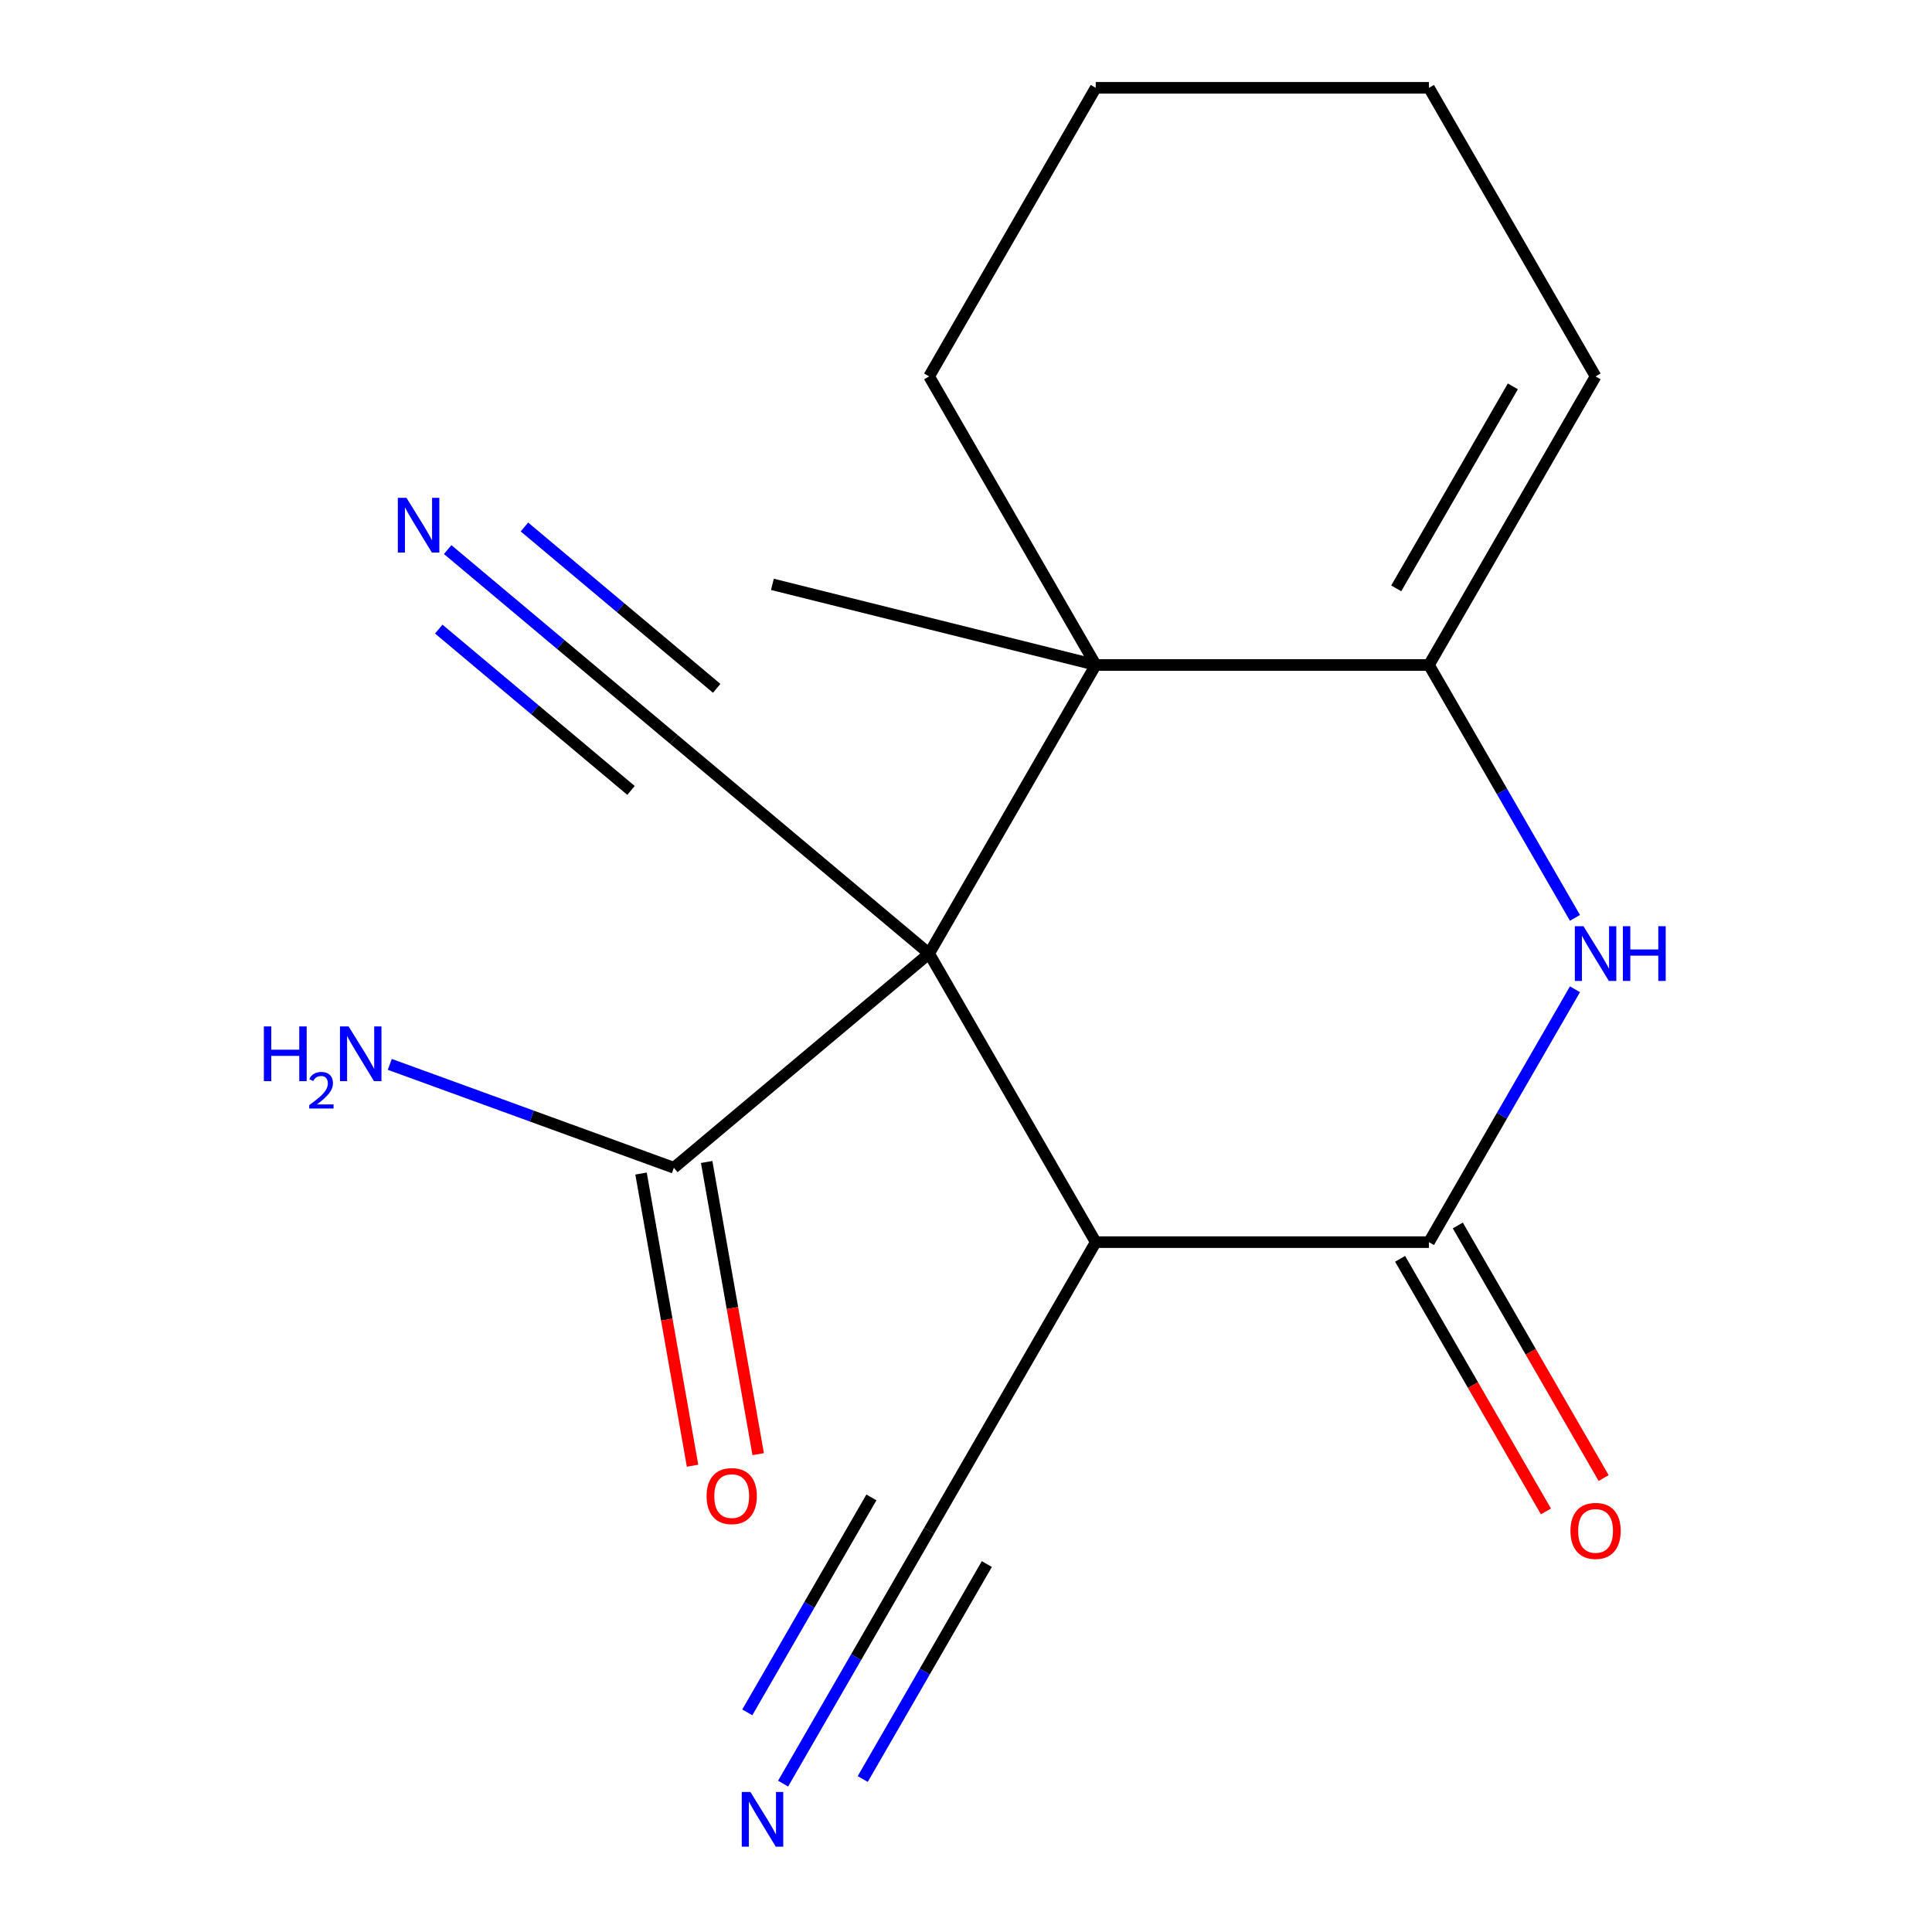 <?xml version='1.0' encoding='iso-8859-1'?>
<svg version='1.1' baseProfile='full'
              xmlns='http://www.w3.org/2000/svg'
                      xmlns:rdkit='http://www.rdkit.org/xml'
                      xmlns:xlink='http://www.w3.org/1999/xlink'
                  xml:space='preserve'
width='1000px' height='1000px' viewBox='0 0 1000 1000'>
<!-- END OF HEADER -->
<rect style='opacity:1.0;fill:#FFFFFF;stroke:none' width='1000' height='1000' x='0' y='0'> </rect>
<path class='bond-0' d='M 480.909,493.565 L 567.148,642.935' style='fill:none;fill-rule:evenodd;stroke:#000000;stroke-width:6px;stroke-linecap:butt;stroke-linejoin:miter;stroke-opacity:1' />
<path class='bond-1' d='M 480.909,493.565 L 567.148,344.195' style='fill:none;fill-rule:evenodd;stroke:#000000;stroke-width:6px;stroke-linecap:butt;stroke-linejoin:miter;stroke-opacity:1' />
<path class='bond-5' d='M 480.909,493.565 L 348.784,604.431' style='fill:none;fill-rule:evenodd;stroke:#000000;stroke-width:6px;stroke-linecap:butt;stroke-linejoin:miter;stroke-opacity:1' />
<path class='bond-6' d='M 480.909,493.565 L 348.784,382.698' style='fill:none;fill-rule:evenodd;stroke:#000000;stroke-width:6px;stroke-linecap:butt;stroke-linejoin:miter;stroke-opacity:1' />
<path class='bond-2' d='M 567.148,642.935 L 739.626,642.935' style='fill:none;fill-rule:evenodd;stroke:#000000;stroke-width:6px;stroke-linecap:butt;stroke-linejoin:miter;stroke-opacity:1' />
<path class='bond-7' d='M 567.148,642.935 L 480.909,792.305' style='fill:none;fill-rule:evenodd;stroke:#000000;stroke-width:6px;stroke-linecap:butt;stroke-linejoin:miter;stroke-opacity:1' />
<path class='bond-4' d='M 567.148,344.195 L 739.626,344.195' style='fill:none;fill-rule:evenodd;stroke:#000000;stroke-width:6px;stroke-linecap:butt;stroke-linejoin:miter;stroke-opacity:1' />
<path class='bond-14' d='M 567.148,344.195 L 399.796,302.46' style='fill:none;fill-rule:evenodd;stroke:#000000;stroke-width:6px;stroke-linecap:butt;stroke-linejoin:miter;stroke-opacity:1' />
<path class='bond-15' d='M 567.148,344.195 L 480.909,194.825' style='fill:none;fill-rule:evenodd;stroke:#000000;stroke-width:6px;stroke-linecap:butt;stroke-linejoin:miter;stroke-opacity:1' />
<path class='bond-10' d='M 724.689,651.559 L 762.43,716.928' style='fill:none;fill-rule:evenodd;stroke:#000000;stroke-width:6px;stroke-linecap:butt;stroke-linejoin:miter;stroke-opacity:1' />
<path class='bond-10' d='M 762.43,716.928 L 800.171,782.297' style='fill:none;fill-rule:evenodd;stroke:#FF0000;stroke-width:6px;stroke-linecap:butt;stroke-linejoin:miter;stroke-opacity:1' />
<path class='bond-10' d='M 754.563,634.311 L 792.304,699.68' style='fill:none;fill-rule:evenodd;stroke:#000000;stroke-width:6px;stroke-linecap:butt;stroke-linejoin:miter;stroke-opacity:1' />
<path class='bond-10' d='M 792.304,699.68 L 830.045,765.049' style='fill:none;fill-rule:evenodd;stroke:#FF0000;stroke-width:6px;stroke-linecap:butt;stroke-linejoin:miter;stroke-opacity:1' />
<path class='bond-18' d='M 739.626,642.935 L 777.413,577.486' style='fill:none;fill-rule:evenodd;stroke:#000000;stroke-width:6px;stroke-linecap:butt;stroke-linejoin:miter;stroke-opacity:1' />
<path class='bond-18' d='M 777.413,577.486 L 815.2,512.037' style='fill:none;fill-rule:evenodd;stroke:#0000FF;stroke-width:6px;stroke-linecap:butt;stroke-linejoin:miter;stroke-opacity:1' />
<path class='bond-3' d='M 815.2,475.093 L 777.413,409.644' style='fill:none;fill-rule:evenodd;stroke:#0000FF;stroke-width:6px;stroke-linecap:butt;stroke-linejoin:miter;stroke-opacity:1' />
<path class='bond-3' d='M 777.413,409.644 L 739.626,344.195' style='fill:none;fill-rule:evenodd;stroke:#000000;stroke-width:6px;stroke-linecap:butt;stroke-linejoin:miter;stroke-opacity:1' />
<path class='bond-11' d='M 739.626,344.195 L 825.865,194.825' style='fill:none;fill-rule:evenodd;stroke:#000000;stroke-width:6px;stroke-linecap:butt;stroke-linejoin:miter;stroke-opacity:1' />
<path class='bond-11' d='M 722.688,304.541 L 783.055,199.982' style='fill:none;fill-rule:evenodd;stroke:#000000;stroke-width:6px;stroke-linecap:butt;stroke-linejoin:miter;stroke-opacity:1' />
<path class='bond-12' d='M 331.798,607.427 L 345.131,683.039' style='fill:none;fill-rule:evenodd;stroke:#000000;stroke-width:6px;stroke-linecap:butt;stroke-linejoin:miter;stroke-opacity:1' />
<path class='bond-12' d='M 345.131,683.039 L 358.463,758.652' style='fill:none;fill-rule:evenodd;stroke:#FF0000;stroke-width:6px;stroke-linecap:butt;stroke-linejoin:miter;stroke-opacity:1' />
<path class='bond-12' d='M 365.77,601.436 L 379.102,677.049' style='fill:none;fill-rule:evenodd;stroke:#000000;stroke-width:6px;stroke-linecap:butt;stroke-linejoin:miter;stroke-opacity:1' />
<path class='bond-12' d='M 379.102,677.049 L 392.435,752.662' style='fill:none;fill-rule:evenodd;stroke:#FF0000;stroke-width:6px;stroke-linecap:butt;stroke-linejoin:miter;stroke-opacity:1' />
<path class='bond-13' d='M 348.784,604.431 L 275.272,577.675' style='fill:none;fill-rule:evenodd;stroke:#000000;stroke-width:6px;stroke-linecap:butt;stroke-linejoin:miter;stroke-opacity:1' />
<path class='bond-13' d='M 275.272,577.675 L 201.76,550.919' style='fill:none;fill-rule:evenodd;stroke:#0000FF;stroke-width:6px;stroke-linecap:butt;stroke-linejoin:miter;stroke-opacity:1' />
<path class='bond-8' d='M 348.784,382.698 L 290.247,333.58' style='fill:none;fill-rule:evenodd;stroke:#000000;stroke-width:6px;stroke-linecap:butt;stroke-linejoin:miter;stroke-opacity:1' />
<path class='bond-8' d='M 290.247,333.58 L 231.71,284.462' style='fill:none;fill-rule:evenodd;stroke:#0000FF;stroke-width:6px;stroke-linecap:butt;stroke-linejoin:miter;stroke-opacity:1' />
<path class='bond-8' d='M 370.957,356.273 L 321.201,314.523' style='fill:none;fill-rule:evenodd;stroke:#000000;stroke-width:6px;stroke-linecap:butt;stroke-linejoin:miter;stroke-opacity:1' />
<path class='bond-8' d='M 321.201,314.523 L 271.445,272.772' style='fill:none;fill-rule:evenodd;stroke:#0000FF;stroke-width:6px;stroke-linecap:butt;stroke-linejoin:miter;stroke-opacity:1' />
<path class='bond-8' d='M 326.611,409.123 L 276.854,367.373' style='fill:none;fill-rule:evenodd;stroke:#000000;stroke-width:6px;stroke-linecap:butt;stroke-linejoin:miter;stroke-opacity:1' />
<path class='bond-8' d='M 276.854,367.373 L 227.098,325.622' style='fill:none;fill-rule:evenodd;stroke:#0000FF;stroke-width:6px;stroke-linecap:butt;stroke-linejoin:miter;stroke-opacity:1' />
<path class='bond-9' d='M 480.909,792.305 L 443.122,857.754' style='fill:none;fill-rule:evenodd;stroke:#000000;stroke-width:6px;stroke-linecap:butt;stroke-linejoin:miter;stroke-opacity:1' />
<path class='bond-9' d='M 443.122,857.754 L 405.335,923.203' style='fill:none;fill-rule:evenodd;stroke:#0000FF;stroke-width:6px;stroke-linecap:butt;stroke-linejoin:miter;stroke-opacity:1' />
<path class='bond-9' d='M 451.035,775.057 L 418.916,830.689' style='fill:none;fill-rule:evenodd;stroke:#000000;stroke-width:6px;stroke-linecap:butt;stroke-linejoin:miter;stroke-opacity:1' />
<path class='bond-9' d='M 418.916,830.689 L 386.797,886.321' style='fill:none;fill-rule:evenodd;stroke:#0000FF;stroke-width:6px;stroke-linecap:butt;stroke-linejoin:miter;stroke-opacity:1' />
<path class='bond-9' d='M 510.784,809.553 L 478.665,865.185' style='fill:none;fill-rule:evenodd;stroke:#000000;stroke-width:6px;stroke-linecap:butt;stroke-linejoin:miter;stroke-opacity:1' />
<path class='bond-9' d='M 478.665,865.185 L 446.546,920.816' style='fill:none;fill-rule:evenodd;stroke:#0000FF;stroke-width:6px;stroke-linecap:butt;stroke-linejoin:miter;stroke-opacity:1' />
<path class='bond-19' d='M 825.865,194.825 L 739.626,45.455' style='fill:none;fill-rule:evenodd;stroke:#000000;stroke-width:6px;stroke-linecap:butt;stroke-linejoin:miter;stroke-opacity:1' />
<path class='bond-17' d='M 480.909,194.825 L 567.148,45.455' style='fill:none;fill-rule:evenodd;stroke:#000000;stroke-width:6px;stroke-linecap:butt;stroke-linejoin:miter;stroke-opacity:1' />
<path class='bond-16' d='M 739.626,45.455 L 567.148,45.455' style='fill:none;fill-rule:evenodd;stroke:#000000;stroke-width:6px;stroke-linecap:butt;stroke-linejoin:miter;stroke-opacity:1' />
<path  class='atom-4' d='M 819.605 479.405
L 828.885 494.405
Q 829.805 495.885, 831.285 498.565
Q 832.765 501.245, 832.845 501.405
L 832.845 479.405
L 836.605 479.405
L 836.605 507.725
L 832.725 507.725
L 822.765 491.325
Q 821.605 489.405, 820.365 487.205
Q 819.165 485.005, 818.805 484.325
L 818.805 507.725
L 815.125 507.725
L 815.125 479.405
L 819.605 479.405
' fill='#0000FF'/>
<path  class='atom-4' d='M 840.005 479.405
L 843.845 479.405
L 843.845 491.445
L 858.325 491.445
L 858.325 479.405
L 862.165 479.405
L 862.165 507.725
L 858.325 507.725
L 858.325 494.645
L 843.845 494.645
L 843.845 507.725
L 840.005 507.725
L 840.005 479.405
' fill='#0000FF'/>
<path  class='atom-9' d='M 210.398 257.672
L 219.678 272.672
Q 220.598 274.152, 222.078 276.832
Q 223.558 279.512, 223.638 279.672
L 223.638 257.672
L 227.398 257.672
L 227.398 285.992
L 223.518 285.992
L 213.558 269.592
Q 212.398 267.672, 211.158 265.472
Q 209.958 263.272, 209.598 262.592
L 209.598 285.992
L 205.918 285.992
L 205.918 257.672
L 210.398 257.672
' fill='#0000FF'/>
<path  class='atom-10' d='M 388.411 927.515
L 397.691 942.515
Q 398.611 943.995, 400.091 946.675
Q 401.571 949.355, 401.651 949.515
L 401.651 927.515
L 405.411 927.515
L 405.411 955.835
L 401.531 955.835
L 391.571 939.435
Q 390.411 937.515, 389.171 935.315
Q 387.971 933.115, 387.611 932.435
L 387.611 955.835
L 383.931 955.835
L 383.931 927.515
L 388.411 927.515
' fill='#0000FF'/>
<path  class='atom-11' d='M 812.865 792.385
Q 812.865 785.585, 816.225 781.785
Q 819.585 777.985, 825.865 777.985
Q 832.145 777.985, 835.505 781.785
Q 838.865 785.585, 838.865 792.385
Q 838.865 799.265, 835.465 803.185
Q 832.065 807.065, 825.865 807.065
Q 819.625 807.065, 816.225 803.185
Q 812.865 799.305, 812.865 792.385
M 825.865 803.865
Q 830.185 803.865, 832.505 800.985
Q 834.865 798.065, 834.865 792.385
Q 834.865 786.825, 832.505 784.025
Q 830.185 781.185, 825.865 781.185
Q 821.545 781.185, 819.185 783.985
Q 816.865 786.785, 816.865 792.385
Q 816.865 798.105, 819.185 800.985
Q 821.545 803.865, 825.865 803.865
' fill='#FF0000'/>
<path  class='atom-13' d='M 365.734 774.369
Q 365.734 767.569, 369.094 763.769
Q 372.454 759.969, 378.734 759.969
Q 385.014 759.969, 388.374 763.769
Q 391.734 767.569, 391.734 774.369
Q 391.734 781.249, 388.334 785.169
Q 384.934 789.049, 378.734 789.049
Q 372.494 789.049, 369.094 785.169
Q 365.734 781.289, 365.734 774.369
M 378.734 785.849
Q 383.054 785.849, 385.374 782.969
Q 387.734 780.049, 387.734 774.369
Q 387.734 768.809, 385.374 766.009
Q 383.054 763.169, 378.734 763.169
Q 374.414 763.169, 372.054 765.969
Q 369.734 768.769, 369.734 774.369
Q 369.734 780.089, 372.054 782.969
Q 374.414 785.849, 378.734 785.849
' fill='#FF0000'/>
<path  class='atom-14' d='M 136.575 531.281
L 140.415 531.281
L 140.415 543.321
L 154.895 543.321
L 154.895 531.281
L 158.735 531.281
L 158.735 559.601
L 154.895 559.601
L 154.895 546.521
L 140.415 546.521
L 140.415 559.601
L 136.575 559.601
L 136.575 531.281
' fill='#0000FF'/>
<path  class='atom-14' d='M 160.108 558.607
Q 160.794 556.838, 162.431 555.861
Q 164.068 554.858, 166.338 554.858
Q 169.163 554.858, 170.747 556.389
Q 172.331 557.921, 172.331 560.64
Q 172.331 563.412, 170.272 565.999
Q 168.239 568.586, 164.015 571.649
L 172.648 571.649
L 172.648 573.761
L 160.055 573.761
L 160.055 571.992
Q 163.54 569.51, 165.599 567.662
Q 167.685 565.814, 168.688 564.151
Q 169.691 562.488, 169.691 560.772
Q 169.691 558.977, 168.793 557.973
Q 167.896 556.97, 166.338 556.97
Q 164.833 556.97, 163.83 557.577
Q 162.827 558.185, 162.114 559.531
L 160.108 558.607
' fill='#0000FF'/>
<path  class='atom-14' d='M 180.448 531.281
L 189.728 546.281
Q 190.648 547.761, 192.128 550.441
Q 193.608 553.121, 193.688 553.281
L 193.688 531.281
L 197.448 531.281
L 197.448 559.601
L 193.568 559.601
L 183.608 543.201
Q 182.448 541.281, 181.208 539.081
Q 180.008 536.881, 179.648 536.201
L 179.648 559.601
L 175.968 559.601
L 175.968 531.281
L 180.448 531.281
' fill='#0000FF'/>
</svg>
